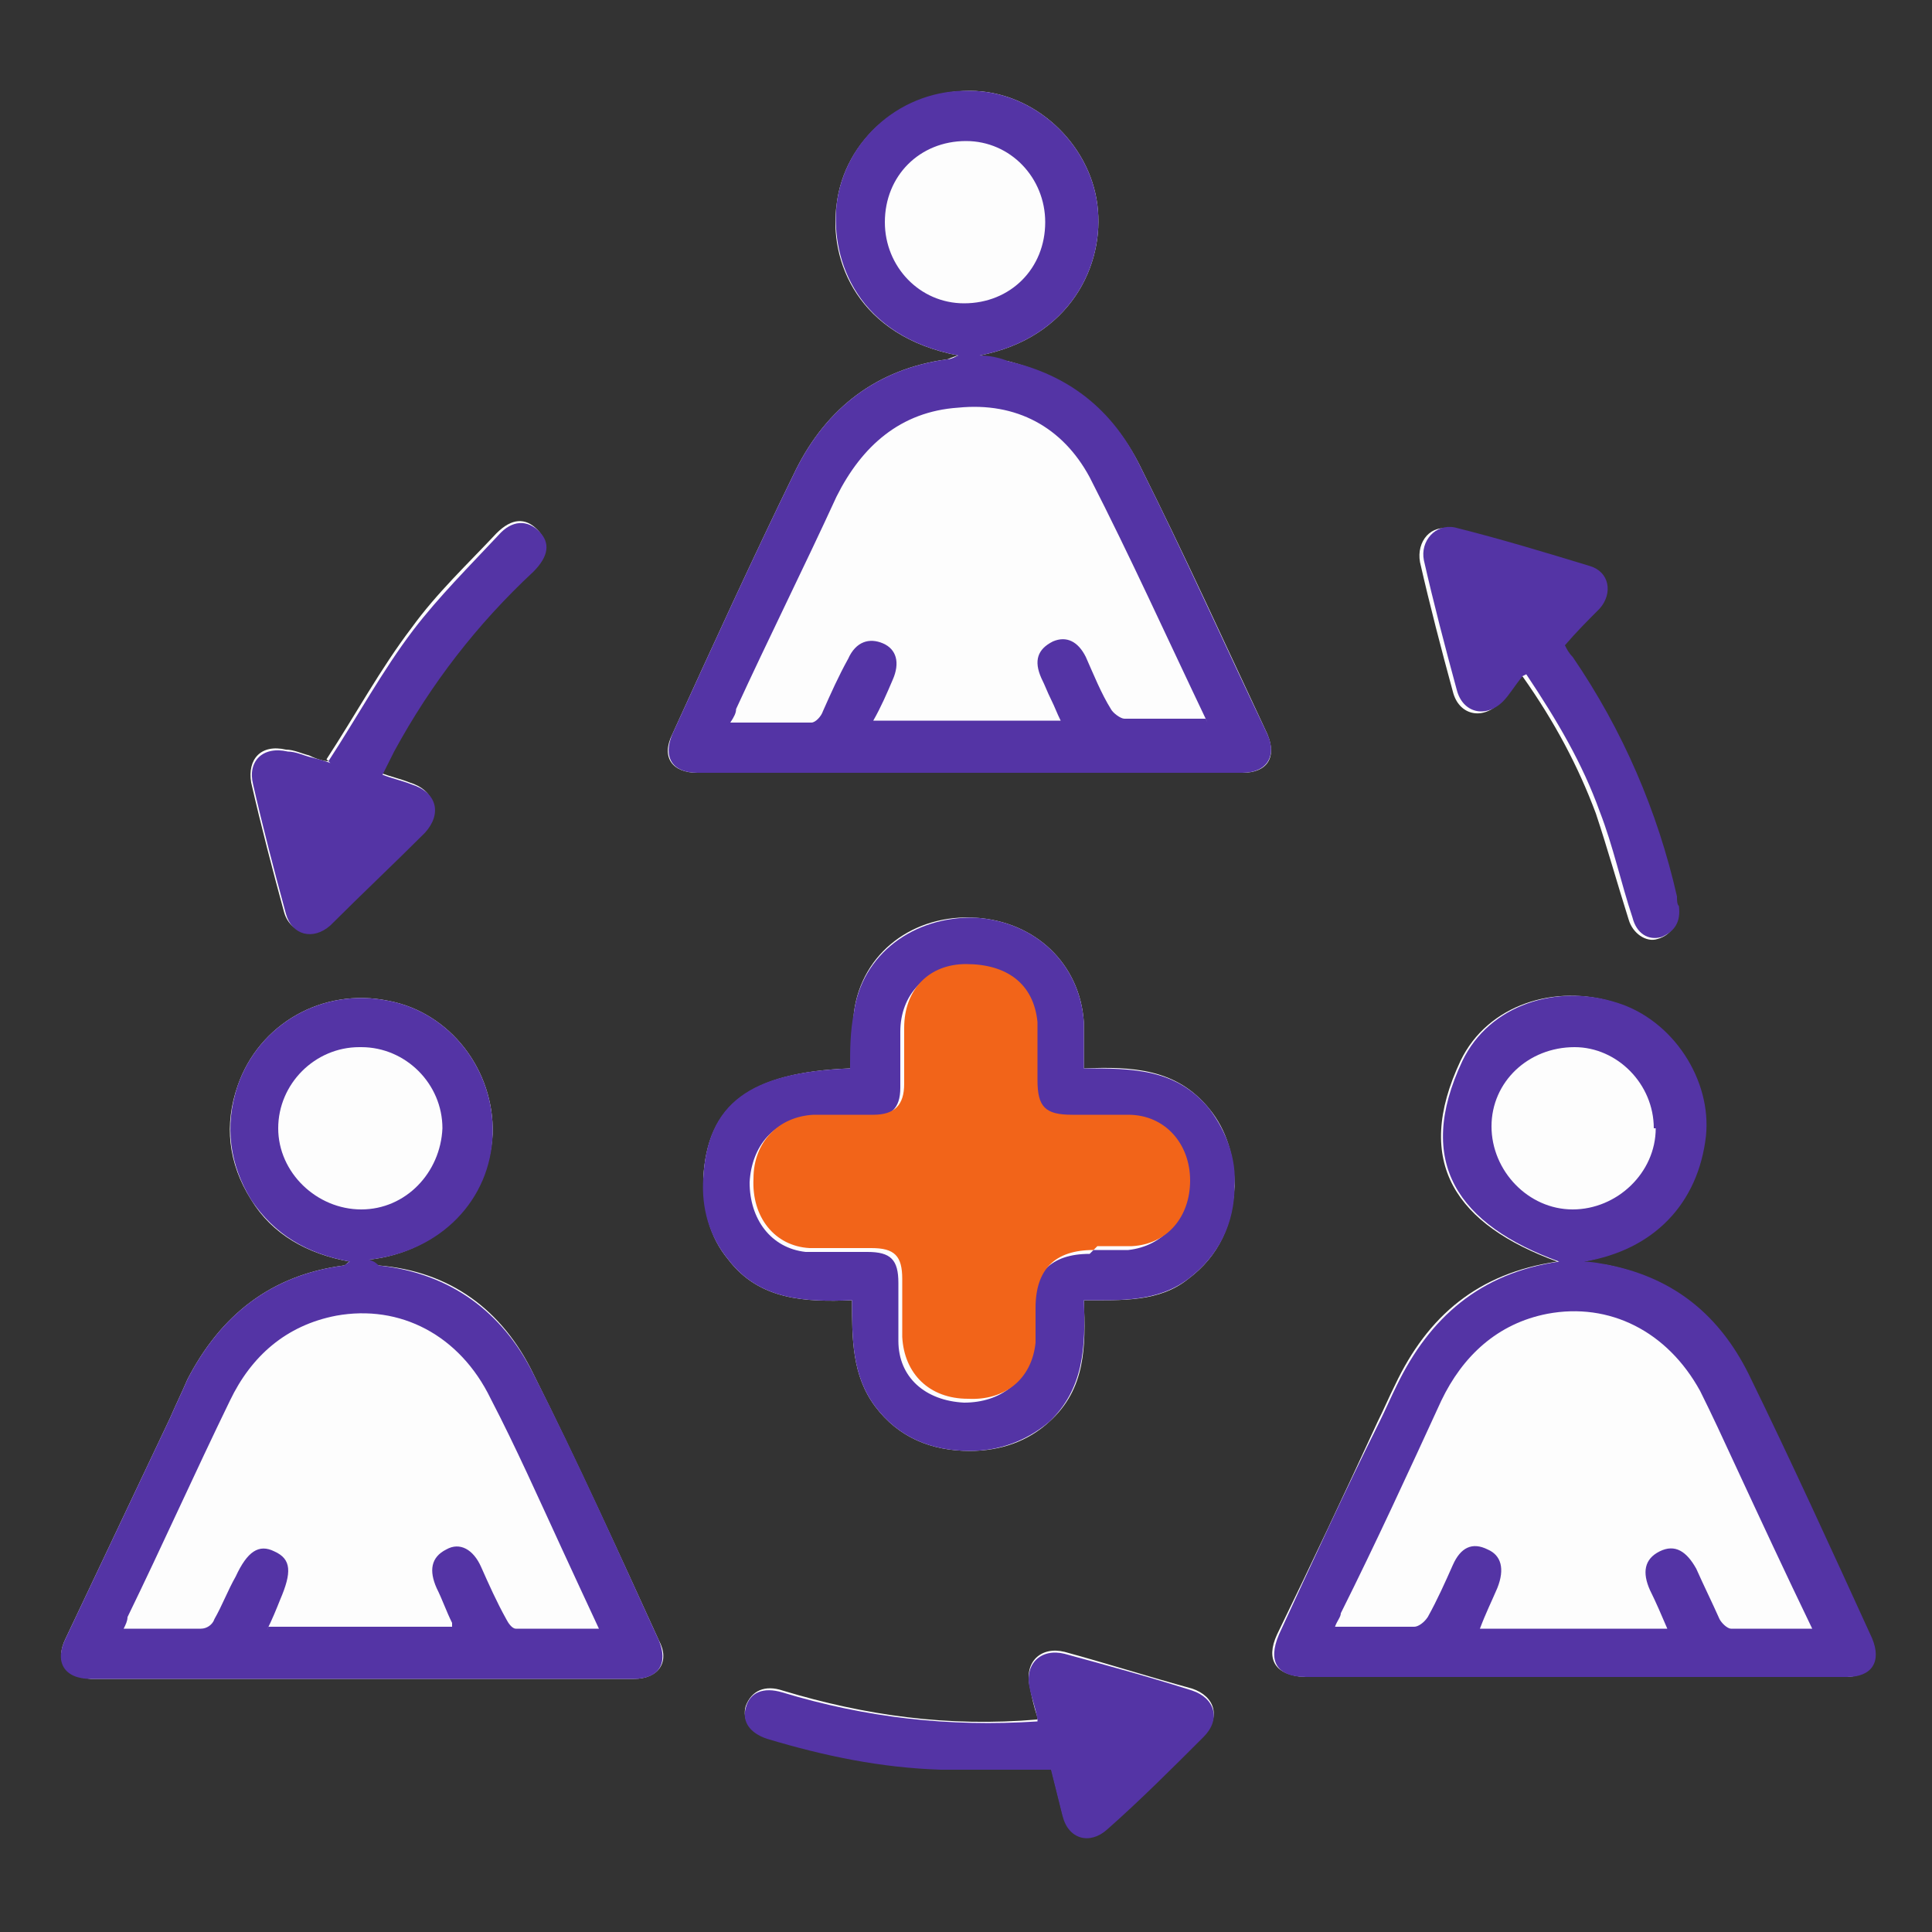<svg xmlns="http://www.w3.org/2000/svg" viewBox="0 0 100 100"><rect x="0" y="0" width="100" height="100" fill="#333333" stroke="none"/><defs><style>      .cls-1 {        fill: #5434a5;      }      .cls-2 {        fill: #f26419;      }      .cls-3 {        fill: #fdfdfd;      }    </style></defs><g><g id="Layer_1"><g><path class="cls-3" d="M81.9,65.3c3.5-.6,5.9-3,6.3-6.5.3-2.9-1.7-6-4.6-6.9-3.1-1-6.6.1-8,3-2.5,5.3-.2,8.5,5,10.4-4.1.6-6.7,2.8-8.4,6.4-.3.6-.6,1.3-.9,1.9-1.7,3.7-3.4,7.3-5.2,11-.6,1.3-.1,2.1,1.4,2.2.2,0,.4,0,.6,0,7.7,0,15.3,0,23,0,1.5,0,3,0,4.4,0,1.3,0,1.9-.9,1.3-2-2.1-4.6-4.2-9.2-6.4-13.7-1.4-2.9-3.8-4.9-7.1-5.6-.5-.1-1-.1-1.5-.2ZM19.1,65.2c3.6-.4,6.2-3.1,6.4-6.5.1-3.3-2.2-6.3-5.4-6.9-3.4-.7-6.7,1.2-7.8,4.4-.7,2-.5,4,.7,5.9,1.1,1.8,2.9,2.8,5.1,3.2-.2.1-.2.2-.3.2-3.8.5-6.4,2.6-8.1,5.9-.3.7-.6,1.3-.9,2-1.8,3.8-3.6,7.6-5.4,11.4-.6,1.2,0,2,1.3,2.1.2,0,.4,0,.6,0,7,0,13.9,0,20.9,0,2.2,0,4.4,0,6.6,0,1.3,0,1.9-.9,1.3-2-2.1-4.6-4.2-9.2-6.5-13.8-1.6-3.3-4.3-5.3-8-5.6-.1,0-.3-.1-.5-.3ZM49.6,18.4c-.4.1-.5.2-.6.2-3.6.5-6.2,2.5-7.8,5.7-2.2,4.5-4.3,9.1-6.4,13.7-.6,1.2,0,2,1.3,2,9.4,0,18.8,0,28.2,0,1.3,0,1.8-.8,1.3-2-2.2-4.7-4.3-9.3-6.6-13.9-1.4-2.8-3.7-4.6-6.8-5.4-.5-.1-1-.2-1.5-.3,4.7-.9,6.5-4.7,6.1-7.8-.4-3.2-3.3-5.9-6.6-5.9-3.5,0-6.5,2.5-6.9,5.9-.4,2.9,1.1,6.8,6.3,7.8ZM56.1,67.3c2,0,3.9.1,5.4-1.1,1.6-1.2,2.3-2.8,2.4-4.8,0-1.5-.4-2.9-1.3-4-1.7-2.1-4-2.2-6.5-2.1,0-.9,0-1.7,0-2.4-.2-3-2.5-5.2-5.6-5.4-3.2-.2-5.9,1.8-6.3,4.9-.1,1-.1,1.9-.2,2.9-5.2.2-7.4,1.9-7.6,5.7,0,1.6.3,3,1.3,4.2,1.6,2.1,4,2.2,6.4,2.1,0,2,0,3.9,1.2,5.5,1.2,1.6,2.9,2.3,4.9,2.3,1.6,0,3-.5,4.1-1.5,1.9-1.7,1.9-3.9,1.8-6.3ZM53.7,89c-4.6.4-8.9-.2-13.2-1.5-.9-.3-1.6,0-1.9.8-.2.7.2,1.3,1.1,1.6,2.9.9,5.9,1.5,9,1.6,1.9,0,3.7,0,5.7,0,.2.8.4,1.6.6,2.4.3,1.1,1.5,1.5,2.3.7,1.7-1.6,3.3-3.2,5-4.8.9-.9.6-2-.6-2.4-2.2-.6-4.4-1.3-6.6-1.9-1.2-.3-2.1.5-1.8,1.8.1.5.2,1,.4,1.6ZM17,39.4c-.2,0-.6-.1-1-.3-.4-.1-.8-.3-1.2-.3-1.3-.3-2,.5-1.8,1.7.5,2.2,1.1,4.5,1.7,6.7.3,1.1,1.5,1.4,2.3.6,1.7-1.6,3.3-3.1,4.9-4.8.9-1,.6-2.1-.7-2.5-.5-.2-1-.3-1.5-.5.2-.5.4-.9.6-1.2,1.9-3.5,4.2-6.6,7.2-9.3.8-.8.9-1.5.3-2.1-.6-.6-1.3-.6-2.1.2-1.5,1.6-3.1,3.1-4.4,4.9-1.6,2.1-2.9,4.5-4.4,6.8ZM78.8,35c1.7,2.4,2.9,4.7,3.8,7.1.6,1.8,1.1,3.6,1.7,5.5.2.7.9,1.2,1.5,1,.7-.2,1.1-.8.9-1.6,0-.2,0-.4-.1-.5-1.1-4.5-2.8-8.6-5.4-12.4-.1-.2-.3-.5-.4-.6.6-.7,1.3-1.3,1.8-1.9.7-.8.5-1.9-.5-2.2-2.3-.7-4.7-1.4-7-2-1-.3-1.8.6-1.6,1.7.5,2.2,1.1,4.5,1.7,6.7.3,1.2,1.5,1.5,2.4.6.4-.3.6-.8,1-1.3Z"></path><path class="cls-1" d="M81.9,65.3c.5,0,1,.1,1.5.2,3.3.7,5.6,2.6,7.1,5.6,2.2,4.5,4.3,9.1,6.4,13.7.5,1.2,0,2-1.3,2-1.5,0-3,0-4.4,0-7.7,0-15.3,0-23,0-.2,0-.4,0-.6,0-1.5,0-2-.8-1.4-2.2,1.7-3.7,3.4-7.4,5.2-11,.3-.6.6-1.3.9-1.9,1.7-3.5,4.3-5.8,8.4-6.4-5.2-1.9-7.5-5.1-5-10.4,1.4-2.9,4.9-4,8-3,2.9.9,4.9,4,4.6,6.9-.4,3.5-2.7,5.9-6.3,6.5ZM93.8,84.3c-1.4-2.9-2.7-5.7-4-8.5-.6-1.3-1.2-2.6-1.8-3.8-1.7-3.1-4.7-4.6-7.9-4-2.6.5-4.4,2.2-5.5,4.5-1.7,3.7-3.4,7.4-5.2,11,0,.2-.2.4-.3.7,1.4,0,2.8,0,4.1,0,.2,0,.5-.2.7-.5.5-.9.9-1.8,1.3-2.7.4-.9,1-1.2,1.8-.8.7.3.9,1,.5,2-.3.7-.6,1.3-.9,2.1h9.7c-.3-.7-.6-1.4-.9-2-.4-.9-.3-1.6.5-2,.8-.4,1.4,0,1.9.9.4.9.8,1.7,1.2,2.6.1.2.4.5.6.5,1.3,0,2.7,0,4.2,0ZM85.6,58.4c0-2.3-1.9-4.2-4.1-4.2-2.4,0-4.3,1.8-4.3,4.1,0,2.3,1.9,4.3,4.2,4.3,2.3,0,4.3-1.9,4.3-4.2Z"></path><path class="cls-1" d="M19.1,65.2c.3.1.4.2.5.3,3.7.4,6.4,2.4,8,5.6,2.3,4.5,4.4,9.2,6.5,13.8.5,1.2,0,2-1.3,2-2.2,0-4.4,0-6.6,0-7,0-13.9,0-20.9,0-.2,0-.4,0-.6,0-1.4,0-1.9-.9-1.3-2.1,1.8-3.8,3.6-7.6,5.4-11.4.3-.7.6-1.3.9-2,1.7-3.3,4.3-5.4,8.1-5.9,0,0,0,0,.3-.2-2.2-.4-3.9-1.4-5.1-3.2-1.1-1.8-1.4-3.8-.7-5.9,1.1-3.2,4.4-5.1,7.8-4.4,3.2.6,5.5,3.6,5.4,6.9-.1,3.4-2.7,6.1-6.4,6.5ZM13.9,84.2h9.5c0-.1,0-.2,0-.2-.3-.6-.5-1.2-.8-1.8-.4-.9-.3-1.6.5-2,.7-.4,1.4,0,1.8.9.4.9.8,1.8,1.3,2.7.1.2.3.5.5.5,1.4,0,2.8,0,4.3,0-.7-1.5-1.3-2.8-1.9-4.1-1.2-2.6-2.4-5.3-3.7-7.8-1.6-3.3-4.7-4.9-8-4.3-2.6.5-4.4,2.1-5.5,4.4-1.8,3.7-3.5,7.5-5.3,11.2,0,.2-.1.4-.2.6,1.4,0,2.7,0,4,0,.3,0,.6-.2.7-.5.4-.7.7-1.5,1.1-2.2.6-1.3,1.2-1.7,2-1.3.9.4.9,1.1.3,2.5-.2.5-.4,1-.7,1.6ZM18.6,54.2c-2.3,0-4.2,1.9-4.2,4.2,0,2.3,2,4.2,4.3,4.2,2.3,0,4.1-1.9,4.2-4.2,0-2.3-1.9-4.2-4.2-4.2Z"></path><path class="cls-1" d="M49.6,18.4c-5.2-1-6.6-4.9-6.3-7.8.4-3.4,3.4-6,6.9-5.9,3.3,0,6.2,2.7,6.6,5.9.4,3.1-1.4,6.9-6.1,7.8.5,0,1,.1,1.5.3,3.1.7,5.4,2.5,6.8,5.4,2.3,4.6,4.4,9.3,6.6,13.9.5,1.1,0,2-1.3,2-9.4,0-18.8,0-28.2,0-1.3,0-1.8-.8-1.3-2,2.1-4.6,4.2-9.2,6.4-13.7,1.6-3.2,4.2-5.2,7.8-5.7.1,0,.2,0,.6-.2ZM62.5,37.4c-2.1-4.4-4-8.6-6.1-12.7-1.4-2.6-3.8-3.9-6.8-3.6-3,.2-5,2-6.3,4.6-1.7,3.7-3.5,7.3-5.2,11,0,.2-.1.4-.3.7,1.5,0,2.8,0,4.2,0,.2,0,.5-.3.6-.6.4-.9.8-1.8,1.3-2.7.4-.9,1.1-1.1,1.8-.8.7.3.9,1,.5,1.9-.3.7-.6,1.4-1,2.1h9.7c-.2-.4-.3-.7-.5-1.1-.2-.4-.3-.7-.5-1.1-.4-.9-.2-1.5.6-1.9.7-.3,1.3,0,1.7.8.4.9.8,1.9,1.3,2.7.1.2.5.5.7.5,1.3,0,2.6,0,4.2,0ZM45.8,11.5c0,2.3,1.8,4.2,4.1,4.2,2.4,0,4.2-1.8,4.2-4.2,0-2.3-1.8-4.2-4.1-4.2-2.4,0-4.2,1.8-4.2,4.2Z"></path><path class="cls-1" d="M56.1,67.3c.1,2.4,0,4.6-1.8,6.3-1.2,1-2.6,1.5-4.1,1.5-2,0-3.7-.7-4.9-2.3-1.2-1.6-1.2-3.5-1.2-5.5-2.4.1-4.8,0-6.4-2.1-1-1.2-1.4-2.7-1.3-4.2.2-3.9,2.4-5.5,7.6-5.7,0-1,0-1.9.2-2.9.4-3,3.1-5,6.3-4.9,3.1.2,5.4,2.4,5.6,5.4,0,.8,0,1.5,0,2.4,2.5,0,4.8,0,6.5,2.1.9,1.2,1.4,2.6,1.3,4,0,1.9-.8,3.6-2.4,4.8-1.6,1.2-3.5,1.1-5.4,1.1ZM56.6,64.7c.6,0,1.2,0,1.8,0,1.8-.2,3-1.6,3-3.4,0-1.9-1.3-3.3-3.2-3.4-1,0-1.9,0-2.9,0-1.3,0-1.7-.4-1.8-1.8,0-1,0-2,0-3-.2-2-1.5-3.1-3.7-3-1.9,0-3.2,1.4-3.2,3.3,0,1,0,1.9,0,2.9,0,1.1-.5,1.5-1.6,1.6-1,0-2,0-3.1,0-1.8,0-3,1.4-3.1,3.3,0,1.9,1.1,3.4,2.9,3.6,1.1,0,2.2,0,3.2,0,1.2,0,1.6.4,1.6,1.6,0,1,0,2,0,3,0,1.9,1.4,3.1,3.4,3.2,1.9,0,3.3-1.1,3.5-2.9,0-.6,0-1.2,0-1.8q0-3,3-3Z"></path><path class="cls-1" d="M53.7,89c-.1-.6-.3-1.1-.4-1.6-.3-1.3.6-2.1,1.8-1.8,2.2.6,4.4,1.2,6.6,1.9,1.2.4,1.5,1.5.6,2.4-1.6,1.6-3.3,3.3-5,4.8-.9.8-2,.5-2.3-.7-.2-.8-.4-1.6-.6-2.4-1.9,0-3.8,0-5.7,0-3.1-.1-6-.7-9-1.6-.9-.3-1.3-.9-1.1-1.6.2-.8.9-1.1,1.9-.8,4.3,1.3,8.6,1.8,13.2,1.5Z"></path><path class="cls-1" d="M17,39.4c1.5-2.3,2.8-4.7,4.4-6.8,1.3-1.7,2.9-3.3,4.4-4.9.7-.8,1.5-.8,2.1-.2.6.6.5,1.3-.3,2.1-2.9,2.7-5.3,5.8-7.2,9.3-.2.4-.4.8-.6,1.2.5.2,1,.3,1.5.5,1.3.4,1.6,1.5.7,2.5-1.6,1.6-3.3,3.2-4.9,4.8-.9.8-2,.5-2.3-.6-.6-2.2-1.2-4.5-1.7-6.7-.3-1.2.5-2,1.8-1.7.4,0,.8.2,1.2.3.4.1.8.2,1,.3Z"></path><path class="cls-1" d="M78.8,35c-.4.5-.7,1-1,1.3-.9.9-2.1.6-2.4-.6-.6-2.2-1.2-4.5-1.7-6.7-.2-1,.6-1.9,1.6-1.7,2.4.6,4.7,1.3,7,2,1,.3,1.2,1.4.5,2.2-.6.6-1.2,1.2-1.8,1.9.1.2.2.4.4.6,2.6,3.8,4.4,8,5.4,12.4,0,.2,0,.4.1.5.1.8-.2,1.3-.9,1.6-.7.2-1.3-.2-1.5-1-.6-1.8-1-3.7-1.7-5.5-.9-2.5-2.2-4.7-3.8-7.1Z"></path><path class="cls-2" d="M56.6,64.7q-3,0-3,3c0,.6,0,1.2,0,1.8-.2,1.9-1.6,3-3.5,2.9-2,0-3.3-1.3-3.4-3.2,0-1,0-2,0-3,0-1.2-.4-1.6-1.6-1.6-1.1,0-2.2,0-3.2,0-1.8-.1-3-1.6-2.9-3.6,0-1.9,1.3-3.2,3.1-3.3,1,0,2,0,3.1,0,1.1,0,1.6-.5,1.6-1.6,0-1,0-1.9,0-2.9,0-2,1.3-3.3,3.2-3.3,2.1,0,3.5,1,3.7,3,0,1,0,2,0,3,0,1.4.4,1.8,1.8,1.8,1,0,1.9,0,2.9,0,1.9,0,3.2,1.5,3.2,3.4,0,1.9-1.2,3.3-3,3.4-.6,0-1.2,0-1.8,0Z"></path></g></g></g></svg>